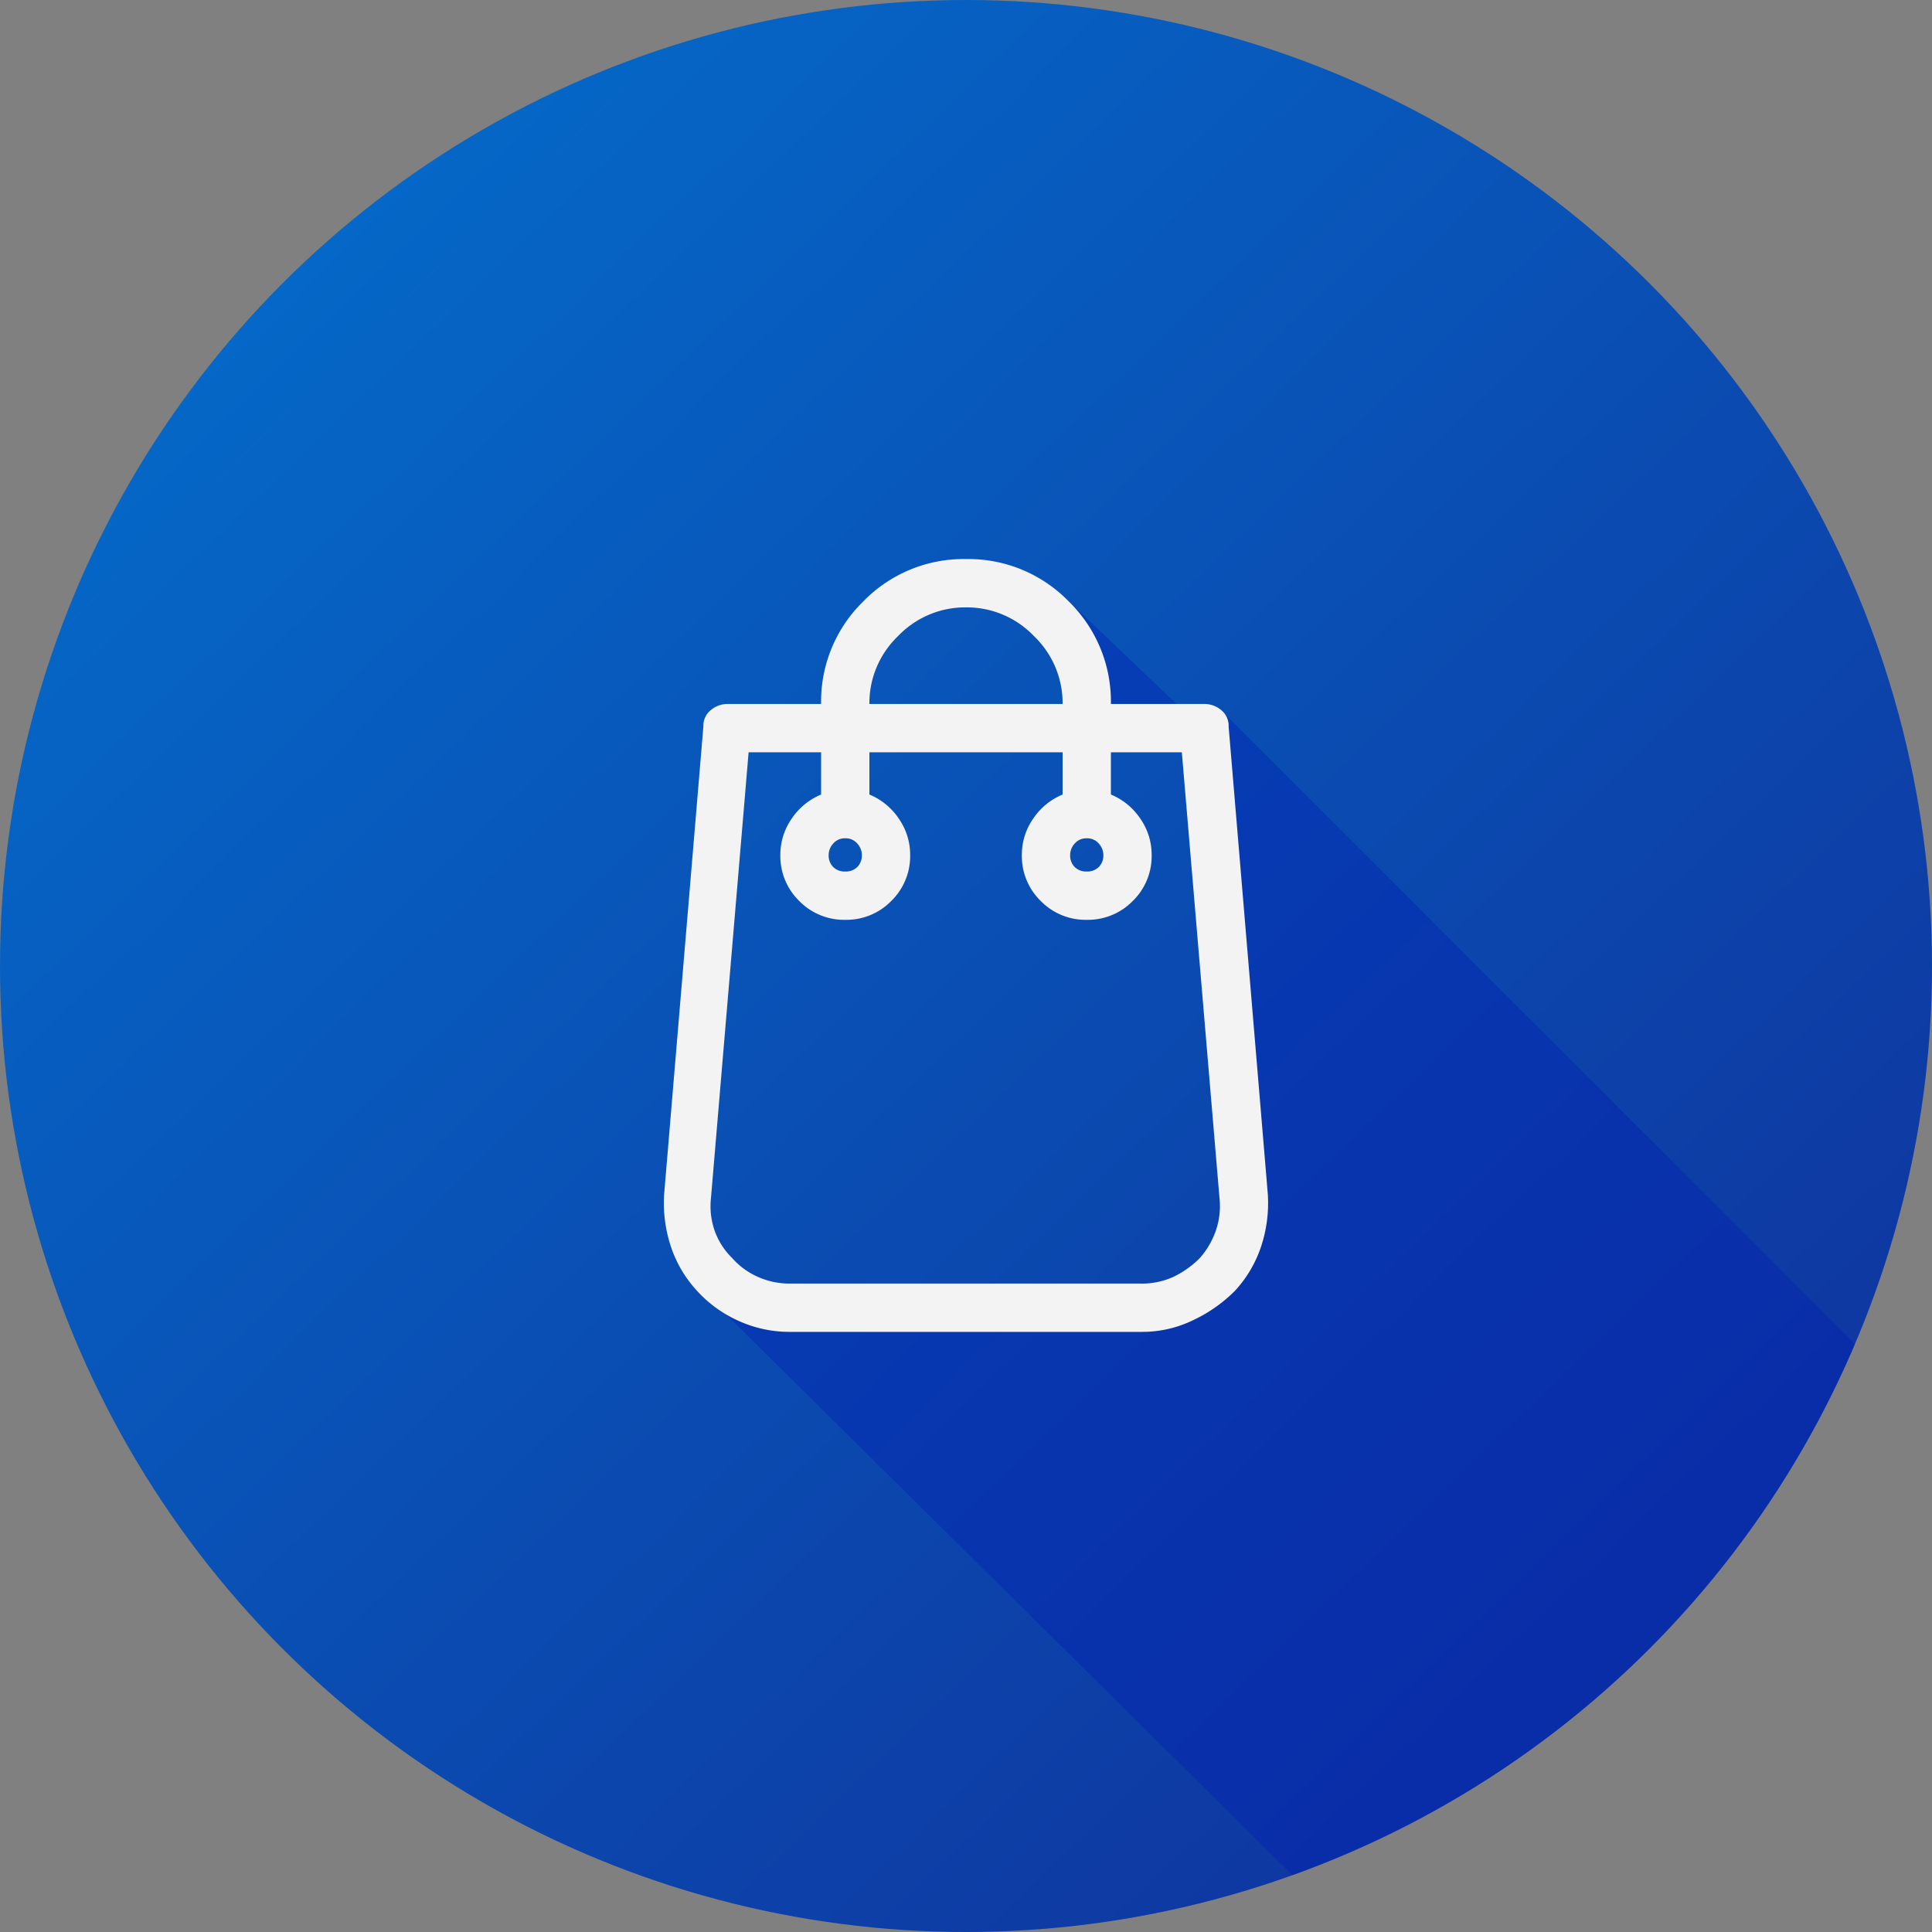 <svg xmlns="http://www.w3.org/2000/svg" xmlns:xlink="http://www.w3.org/1999/xlink" width="200" height="200" viewBox="0 0 200 200">
  <rect x="0" y="0" width="200" height="200" fill="#808080" stroke="none"/>
  <defs>
    <linearGradient id="linear-gradient" x1="0.271" y1="0.062" x2="1.267" y2="1.364" gradientUnits="objectBoundingBox">
      <stop offset="0" stop-color="#ff131a"/>
      <stop offset="1" stop-color="#004d9a"/>
    </linearGradient>
    <linearGradient id="linear-gradient-2" x1="0.842" y1="0.858" x2="0.154" y2="0.144" gradientUnits="objectBoundingBox">
      <stop offset="0" stop-color="#0f36a0"/>
      <stop offset="1" stop-color="#0567c7"/>
    </linearGradient>
    <clipPath id="clip-path">
      <circle id="Ellipse_54" data-name="Ellipse 54" cx="100" cy="100" r="100" transform="translate(221.793 1028.793)" fill="url(#linear-gradient)"/>
    </clipPath>
  </defs>
  <g id="Group_674" data-name="Group 674" transform="translate(-1178 -871)">
    <circle id="Ellipse_32" data-name="Ellipse 32" cx="100" cy="100" r="100" transform="translate(1178 871)" fill="url(#linear-gradient-2)"/>
    <g id="Mask_Group_3" data-name="Mask Group 3" transform="translate(956.207 -157.793)" clip-path="url(#clip-path)">
      <path id="Path_772" data-name="Path 772" d="M-8269.123,1099.9l86.817,86.82-74.639,38.513-67.135-66.462h51.748l7.295-4.815-6.569-50.054-9.38-3.536-3.795-11.662,12.559,11.987Z" transform="translate(8617.743 2.825)" fill="#001cb4" opacity="0.369" style="mix-blend-mode: multiply;isolation: isolate"/>
    </g>
    <path id="Path_1302" data-name="Path 1302" d="M27.188-55.781a2.081,2.081,0,0,0-.781-1.719,2.689,2.689,0,0,0-1.719-.625H15A14.465,14.465,0,0,0,10.625-68.75,14.465,14.465,0,0,0,0-73.125,14.465,14.465,0,0,0-10.625-68.75,14.465,14.465,0,0,0-15-58.125h-9.687a2.689,2.689,0,0,0-1.719.625,2.081,2.081,0,0,0-.781,1.719L-31.25-7.344a14.372,14.372,0,0,0,.7,5.391,12.6,12.6,0,0,0,2.734,4.609,12.975,12.975,0,0,0,4.375,3.125,12.739,12.739,0,0,0,5.156,1.094H18.281A12.02,12.02,0,0,0,23.438,5.7a15.329,15.329,0,0,0,4.375-3.047,12.6,12.6,0,0,0,2.734-4.609,14.372,14.372,0,0,0,.7-5.391ZM0-68.125a9.61,9.61,0,0,1,7.031,2.969A9.61,9.61,0,0,1,10-58.125H-10a9.61,9.61,0,0,1,2.969-7.031A9.61,9.61,0,0,1,0-68.125ZM14.219-42.5a1.689,1.689,0,0,1-.469,1.25,1.689,1.689,0,0,1-1.25.469,1.689,1.689,0,0,1-1.25-.469,1.689,1.689,0,0,1-.469-1.25,1.771,1.771,0,0,1,.469-1.172,1.564,1.564,0,0,1,1.25-.547,1.564,1.564,0,0,1,1.25.547A1.771,1.771,0,0,1,14.219-42.5Zm-25,0a1.689,1.689,0,0,1-.469,1.25,1.689,1.689,0,0,1-1.25.469,1.689,1.689,0,0,1-1.25-.469,1.689,1.689,0,0,1-.469-1.25,1.771,1.771,0,0,1,.469-1.172,1.564,1.564,0,0,1,1.25-.547,1.564,1.564,0,0,1,1.25.547A1.771,1.771,0,0,1-10.781-42.5Zm35,41.719a9.783,9.783,0,0,1-2.734,1.953,7.754,7.754,0,0,1-3.359.7H-18.281a7.907,7.907,0,0,1-3.281-.7A7.656,7.656,0,0,1-24.219-.781a7.414,7.414,0,0,1-1.8-2.812,7.707,7.707,0,0,1-.391-3.281l3.906-46.25H-15v4.375a6.78,6.78,0,0,0-3.047,2.5,6.52,6.52,0,0,0-1.172,3.75,6.484,6.484,0,0,0,1.953,4.766A6.484,6.484,0,0,0-12.5-35.781a6.484,6.484,0,0,0,4.766-1.953A6.484,6.484,0,0,0-5.781-42.5a6.52,6.52,0,0,0-1.172-3.75A6.78,6.78,0,0,0-10-48.75v-4.375H10v4.375a6.78,6.78,0,0,0-3.047,2.5A6.52,6.52,0,0,0,5.781-42.5a6.484,6.484,0,0,0,1.953,4.766A6.484,6.484,0,0,0,12.5-35.781a6.484,6.484,0,0,0,4.766-1.953A6.484,6.484,0,0,0,19.219-42.5a6.52,6.52,0,0,0-1.172-3.75A6.78,6.78,0,0,0,15-48.75v-4.375h7.344L26.25-6.875a7.707,7.707,0,0,1-.391,3.281A8.5,8.5,0,0,1,24.219-.781Z" transform="translate(1278 1002)" fill="#f3f3f3"/>
  </g>
</svg>
